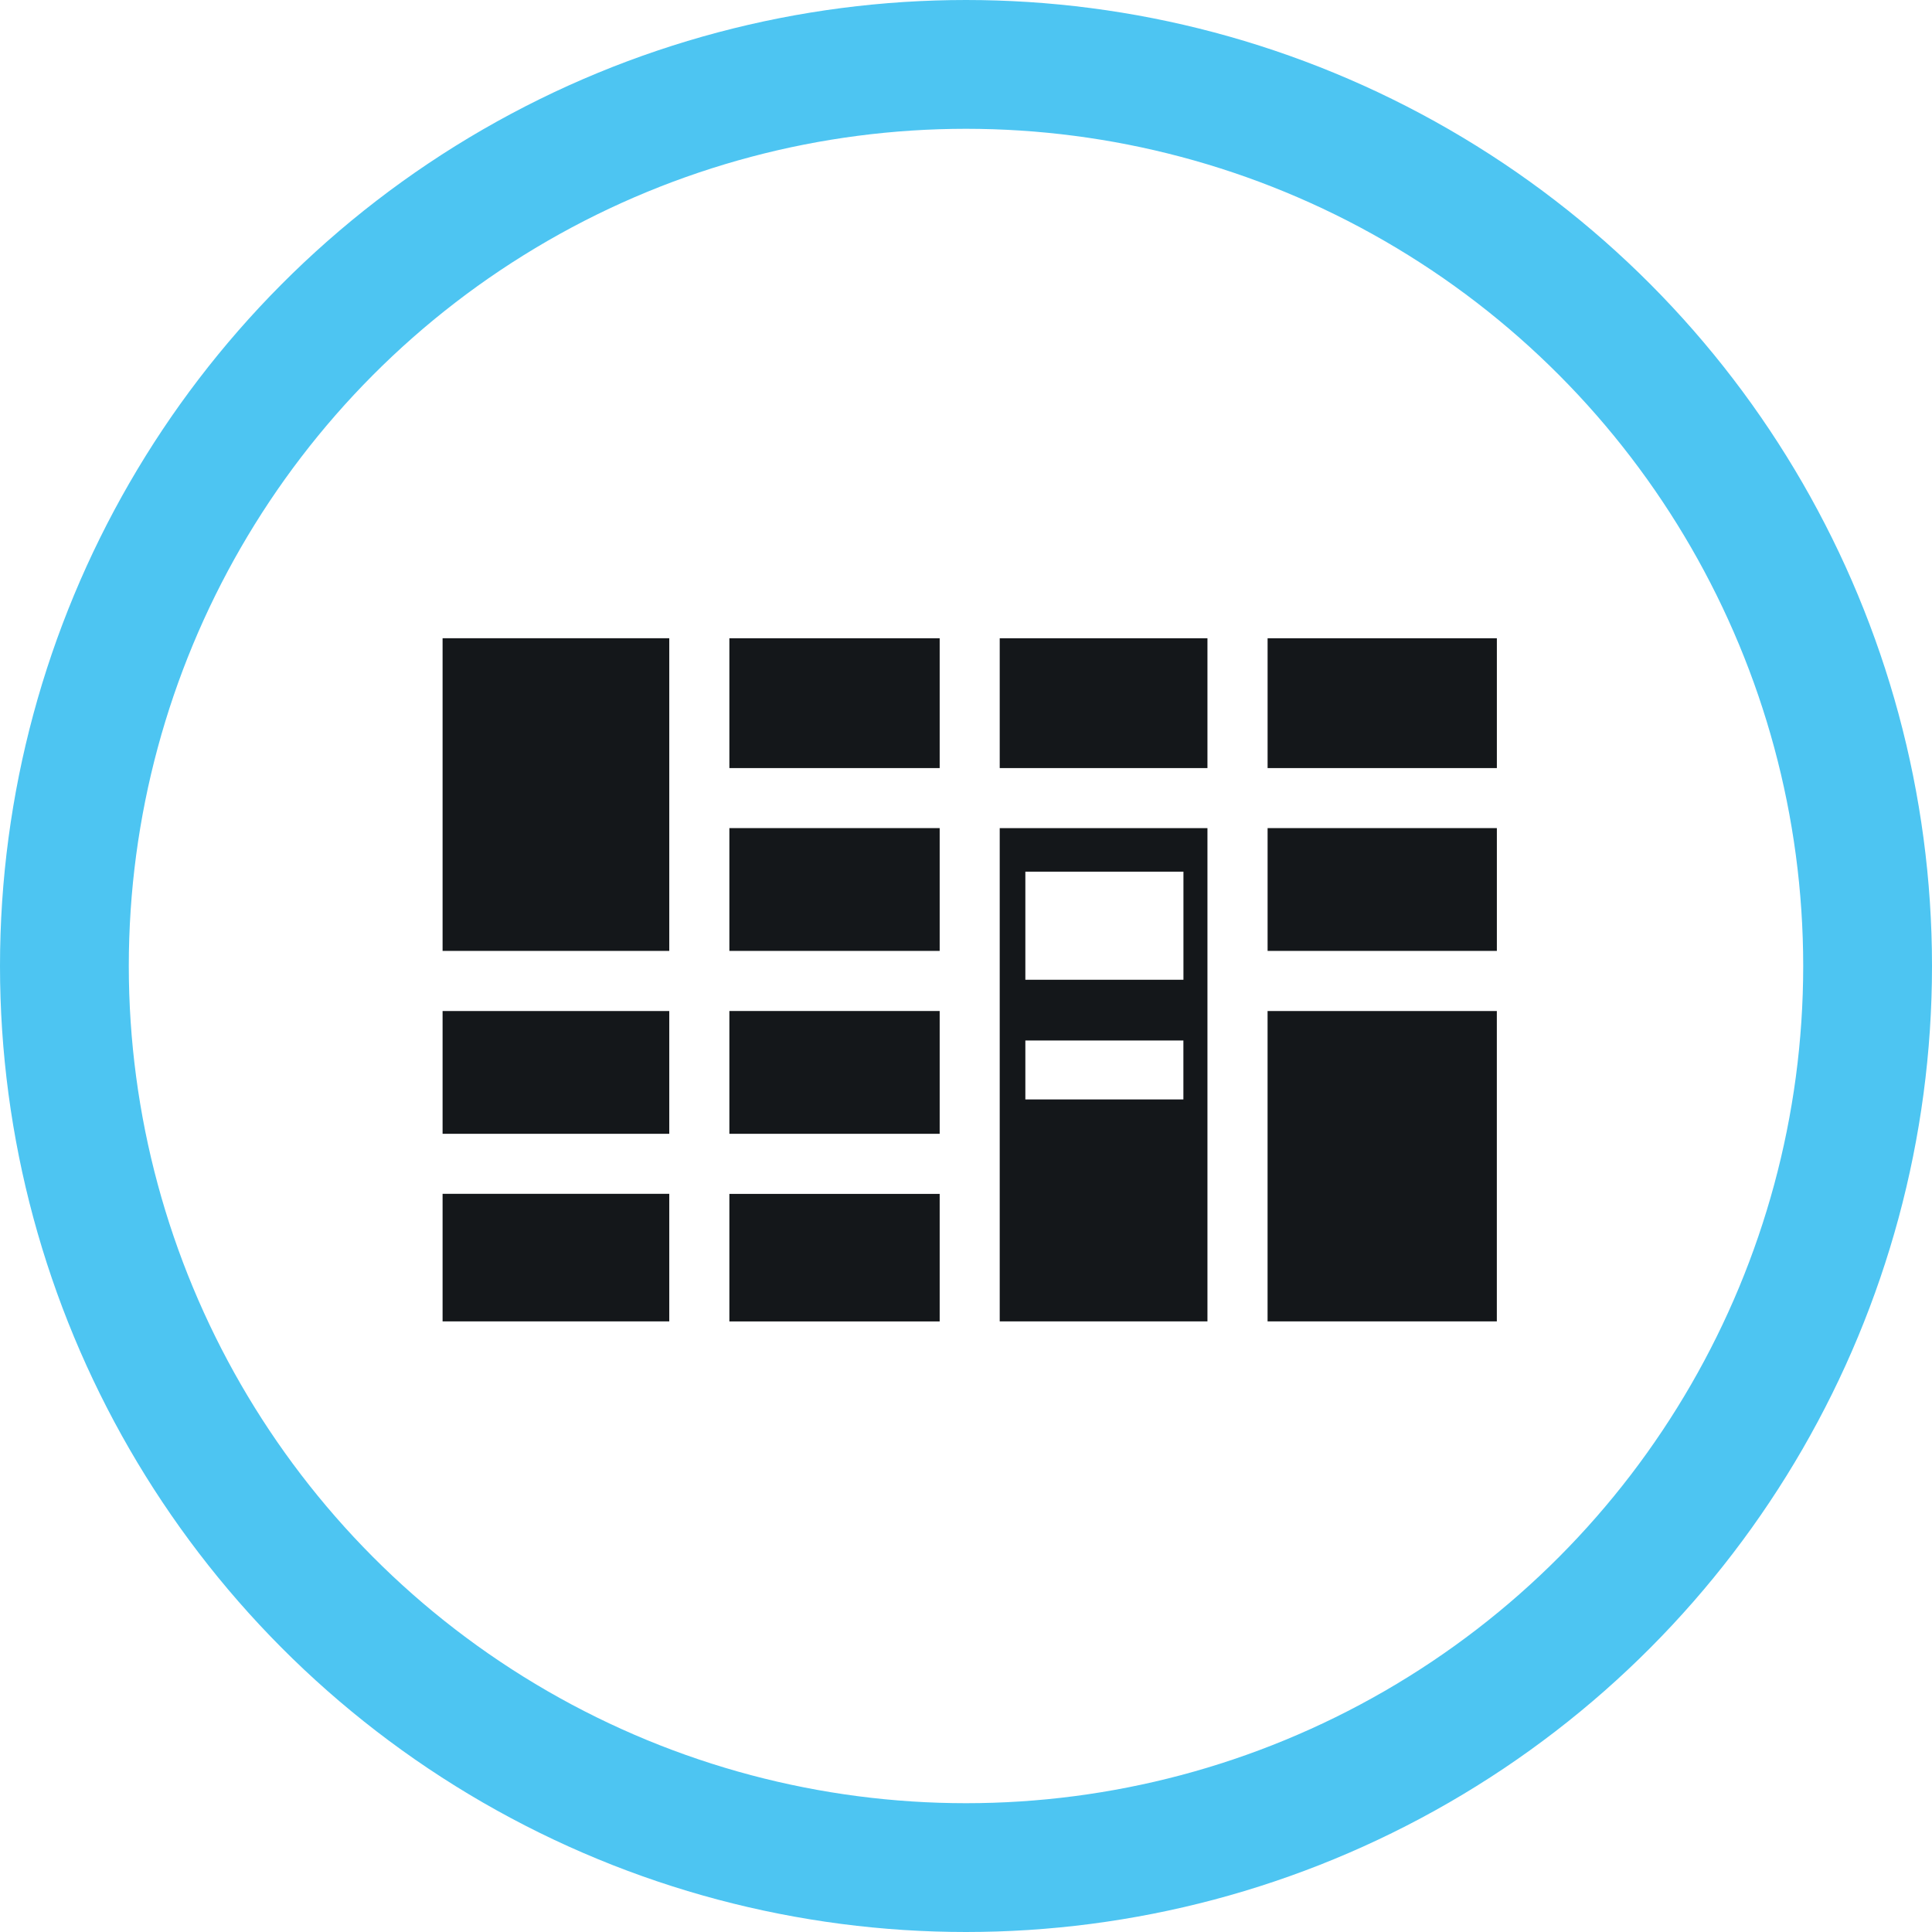 <svg xmlns="http://www.w3.org/2000/svg" width="75" height="75" viewBox="0 0 75 75">
  <g id="Group_2709" data-name="Group 2709" transform="translate(1.5 1.5)">
    <g id="Group_2710" data-name="Group 2710">
      <circle id="Ellipse_157" data-name="Ellipse 157" cx="35" cy="35" r="35" transform="translate(1 1)" fill="none" stroke="#4dc5f2" stroke-miterlimit="10" stroke-width="5"/>
      <path id="Path_7705" data-name="Path 7705" d="M19.691,35.324h8.064V16.176H19.691Zm.995-13.718v-3.74h6.137v4.195H20.686Zm0,2.812h6.135v2.289H20.686Z" transform="translate(17.618 14.473)" fill="#14171a"/>
      <rect id="Rectangle_732" data-name="Rectangle 732" width="8.164" height="4.767" transform="translate(26.814 37.747)" fill="#14171a"/>
      <path id="Path_7706" data-name="Path 7706" d="M8.276,22.654v2.035h8.8V19.922h-8.8Z" transform="translate(7.405 17.825)" fill="#14171a"/>
      <rect id="Rectangle_733" data-name="Rectangle 733" width="8.9" height="5.04" transform="translate(47.708 23.277)" fill="#14171a"/>
      <rect id="Rectangle_734" data-name="Rectangle 734" width="8.9" height="4.767" transform="translate(47.708 30.647)" fill="#14171a"/>
      <path id="Path_7707" data-name="Path 7707" d="M25.179,31.972h8.9V19.922h-8.9Z" transform="translate(22.528 17.825)" fill="#14171a"/>
      <rect id="Rectangle_735" data-name="Rectangle 735" width="8.064" height="5.04" transform="translate(37.309 23.277)" fill="#14171a"/>
      <rect id="Rectangle_736" data-name="Rectangle 736" width="8.164" height="5.04" transform="translate(26.814 23.277)" fill="#14171a"/>
      <rect id="Rectangle_737" data-name="Rectangle 737" width="8.164" height="4.767" transform="translate(26.814 30.647)" fill="#14171a"/>
      <path id="Path_7708" data-name="Path 7708" d="M8.276,17.95v6.472h8.8V12.285h-8.8Z" transform="translate(7.405 10.992)" fill="#14171a"/>
      <path id="Path_7709" data-name="Path 7709" d="M8.276,27.259v1.36h8.8V23.668h-8.8Z" transform="translate(7.405 21.177)" fill="#14171a"/>
      <rect id="Rectangle_738" data-name="Rectangle 738" width="8.164" height="4.951" transform="translate(26.814 44.847)" fill="#14171a"/>
    </g>
  </g>
</svg>
